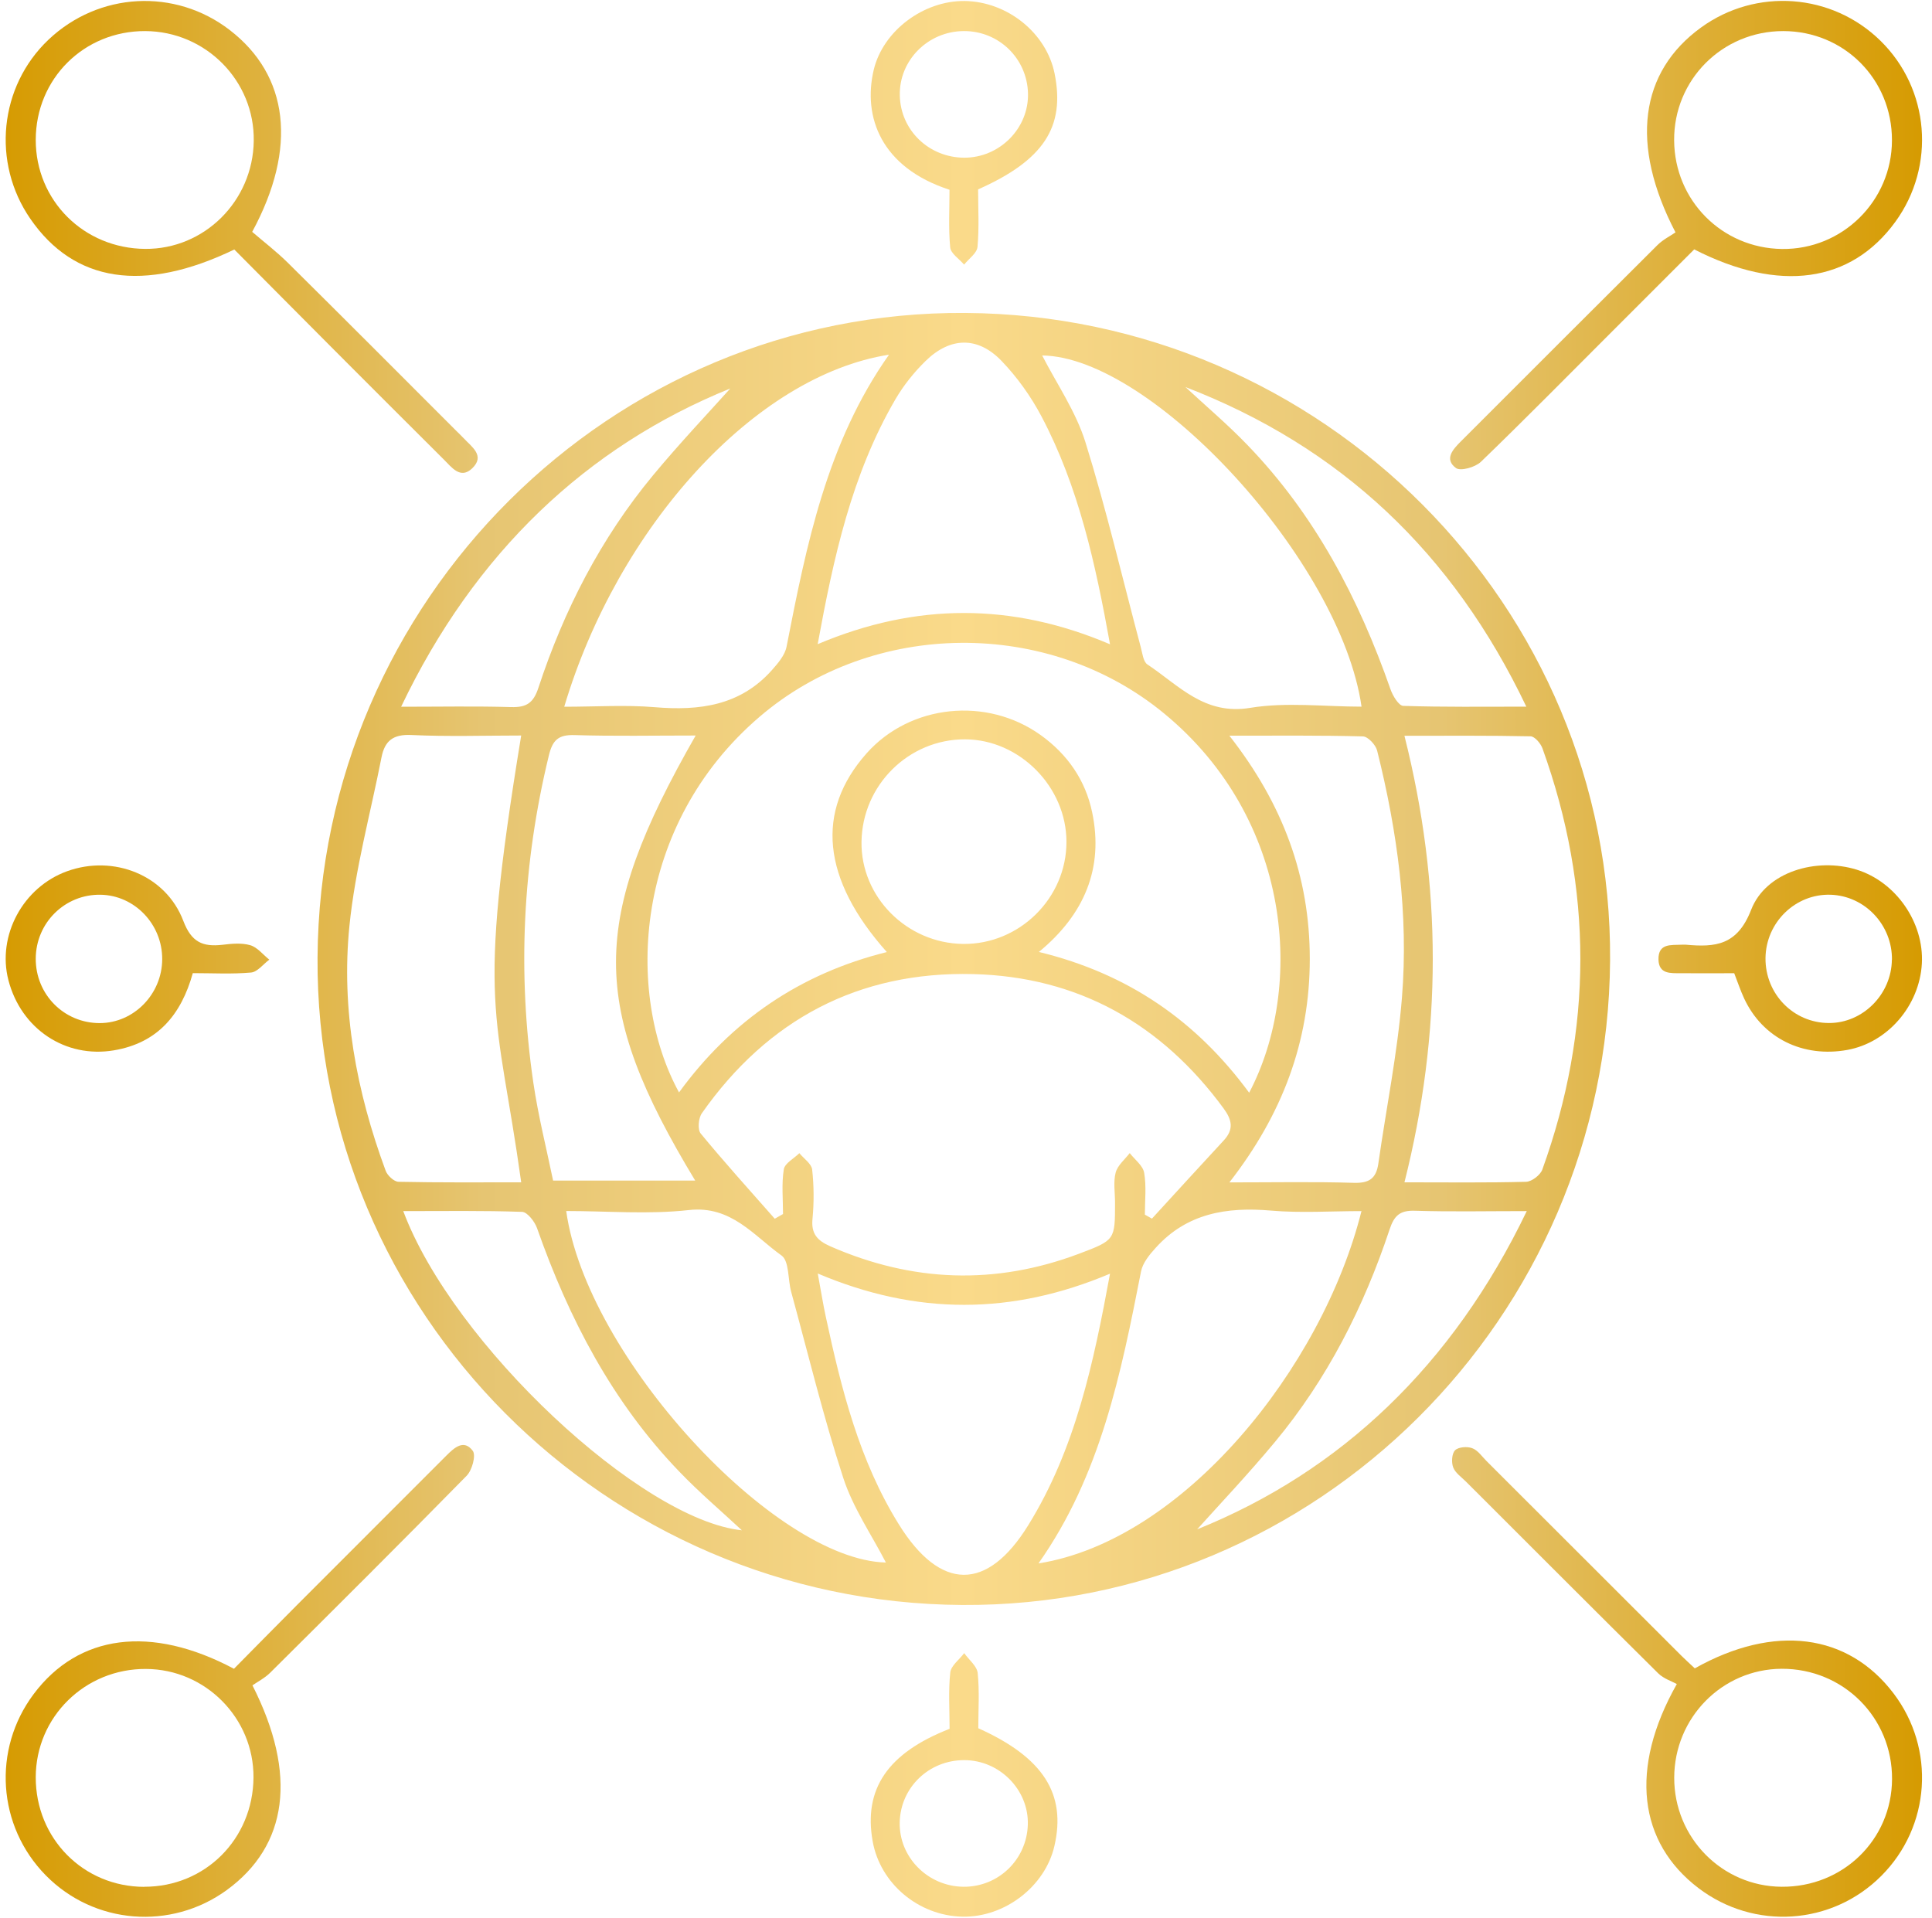 <svg xmlns="http://www.w3.org/2000/svg" width="138" height="137" viewBox="0 0 138 137" fill="none"><path d="M68.736 114.647C43.23 114.493 22.515 93.685 22.682 68.389C22.855 42.865 43.637 22.181 68.952 22.354C94.482 22.527 115.185 43.316 115.006 68.605C114.827 94.136 94.056 114.795 68.736 114.647ZM89.228 78.052C93.198 70.495 92.278 58.504 83.183 50.99C74.879 44.124 62.351 44.266 54.257 51.2C45.261 58.899 44.631 70.964 48.502 78.034C52.238 72.903 57.159 69.544 63.345 68.007C58.696 62.789 58.239 57.942 61.894 53.818C65.006 50.311 70.477 49.743 74.336 52.509C76.256 53.886 77.534 55.738 78.009 58.017C78.849 62.011 77.46 65.321 74.206 68C80.639 69.562 85.486 72.971 89.228 78.058V78.052ZM55.331 87.06C55.529 86.949 55.726 86.832 55.93 86.721C55.93 85.653 55.819 84.572 55.986 83.529C56.054 83.096 56.708 82.757 57.097 82.374C57.418 82.763 57.961 83.127 58.011 83.541C58.141 84.708 58.147 85.906 58.035 87.073C57.931 88.135 58.387 88.616 59.289 89.018C65.154 91.592 71.082 91.814 77.077 89.555C79.652 88.585 79.645 88.567 79.645 85.906C79.645 85.189 79.516 84.436 79.689 83.763C79.825 83.245 80.343 82.825 80.695 82.368C81.053 82.831 81.64 83.263 81.726 83.776C81.893 84.745 81.776 85.764 81.776 86.764C81.942 86.857 82.109 86.949 82.282 87.048C83.992 85.183 85.696 83.312 87.413 81.46C88.135 80.676 88.012 80.009 87.4 79.176C82.955 73.119 76.99 69.766 69.507 69.581C61.339 69.377 54.837 72.822 50.132 79.522C49.886 79.874 49.818 80.689 50.052 80.972C51.762 83.047 53.565 85.041 55.343 87.06H55.331ZM100.311 84.455C103.373 84.455 106.189 84.492 109.01 84.418C109.412 84.405 110.023 83.936 110.165 83.547C113.783 73.526 113.789 63.487 110.177 53.46C110.048 53.102 109.622 52.602 109.325 52.596C106.374 52.534 103.416 52.559 100.317 52.559C103.015 63.258 103.015 73.749 100.317 84.461L100.311 84.455ZM37.228 84.449C35.499 72.007 33.993 72.254 37.228 52.54C34.598 52.54 31.98 52.626 29.381 52.503C28.078 52.441 27.485 52.917 27.251 54.096C26.466 58.103 25.367 62.085 24.96 66.129C24.355 72.119 25.46 77.978 27.547 83.627C27.67 83.967 28.146 84.412 28.467 84.418C31.381 84.48 34.295 84.455 37.228 84.455V84.449ZM79.287 46.02C78.244 40.253 77.046 34.77 74.391 29.744C73.638 28.318 72.656 26.941 71.539 25.781C69.841 24.015 67.877 24.064 66.118 25.781C65.284 26.596 64.531 27.54 63.944 28.547C60.833 33.894 59.542 39.815 58.406 46.014C65.42 43.05 72.273 43.038 79.281 46.02H79.287ZM58.412 90.975C58.634 92.173 58.783 93.124 58.986 94.062C60.098 99.23 61.376 104.348 64.21 108.899C67.173 113.659 70.508 113.702 73.447 108.948C76.818 103.502 78.114 97.353 79.287 90.981C72.286 93.939 65.469 93.963 58.412 90.969V90.975ZM97.254 50.484C95.766 40.086 82.288 25.484 74.441 25.392C75.472 27.404 76.849 29.393 77.534 31.597C79.034 36.419 80.183 41.352 81.485 46.236C81.603 46.668 81.658 47.267 81.961 47.465C84.196 48.947 86.023 51.108 89.296 50.564C91.877 50.138 94.581 50.478 97.261 50.478L97.254 50.484ZM40.309 50.484C42.575 50.484 44.674 50.342 46.755 50.515C49.947 50.786 52.868 50.41 55.127 47.878C55.566 47.384 56.066 46.804 56.183 46.193C57.609 38.895 59.067 31.615 63.5 25.336C53.899 26.843 44.125 37.66 40.303 50.484H40.309ZM74.181 111.677C84.523 110.035 94.439 97.723 97.248 86.511C95.063 86.511 92.908 86.659 90.778 86.474C87.623 86.202 84.782 86.665 82.56 89.123C82.115 89.61 81.627 90.203 81.504 90.814C80.072 98.112 78.614 105.386 74.181 111.671V111.677ZM40.445 86.511C41.884 96.865 55.294 111.412 63.278 111.615C62.265 109.646 60.925 107.707 60.227 105.552C58.807 101.187 57.721 96.704 56.511 92.271C56.27 91.395 56.381 90.086 55.825 89.684C53.831 88.264 52.238 86.097 49.2 86.437C46.323 86.758 43.39 86.505 40.457 86.505L40.445 86.511ZM87.808 52.546C91.654 57.455 93.556 62.635 93.556 68.494C93.556 74.385 91.605 79.589 87.814 84.461C91 84.461 93.859 84.405 96.711 84.492C97.798 84.523 98.298 84.183 98.452 83.121C99.014 79.17 99.817 75.243 100.138 71.279C100.62 65.308 99.817 59.412 98.366 53.614C98.261 53.201 97.705 52.608 97.347 52.602C94.291 52.521 91.228 52.552 87.808 52.552V52.546ZM49.694 52.54C46.669 52.54 43.853 52.596 41.038 52.509C39.883 52.472 39.469 52.867 39.204 53.966C37.327 61.684 36.95 69.47 38.093 77.323C38.444 79.719 39.043 82.078 39.507 84.331H49.657C42.112 71.859 42.106 65.796 49.694 52.534V52.54ZM68.779 67.426C72.811 67.482 76.182 64.154 76.175 60.134C76.175 56.208 72.823 52.824 68.933 52.812C64.907 52.799 61.586 56.084 61.536 60.141C61.487 64.067 64.766 67.371 68.779 67.426ZM28.806 86.517C32.357 96.013 45.798 108.571 52.991 109.312C51.516 107.936 49.947 106.608 48.533 105.132C43.742 100.162 40.636 94.198 38.364 87.74C38.198 87.264 37.673 86.585 37.296 86.566C34.536 86.468 31.77 86.511 28.813 86.511L28.806 86.517ZM28.652 50.484C31.505 50.484 34.011 50.434 36.512 50.509C37.599 50.539 38.099 50.225 38.457 49.132C40.278 43.593 42.908 38.463 46.644 33.955C48.558 31.646 50.626 29.467 52.164 27.75C41.921 31.899 33.906 39.475 28.652 50.484ZM109.047 86.511C106.176 86.511 103.62 86.566 101.07 86.486C99.996 86.449 99.582 86.832 99.255 87.826C97.415 93.358 94.809 98.501 91.068 103.002C89.141 105.324 87.061 107.516 85.511 109.244C95.766 105.108 103.768 97.519 109.054 86.511H109.047ZM84.659 27.633C86.135 29.004 87.684 30.312 89.08 31.764C93.908 36.752 97.051 42.741 99.323 49.243C99.483 49.7 99.909 50.41 100.231 50.422C103.077 50.515 105.929 50.478 109.023 50.478C103.781 39.487 95.766 31.918 84.653 27.639L84.659 27.633Z" fill="url(#paint0_linear_3844_4699)"></path><path d="M121.013 17.816C119.081 19.748 117.123 21.699 115.172 23.657C112.048 26.775 108.955 29.924 105.781 32.986C105.38 33.375 104.33 33.671 104.003 33.437C103.145 32.807 103.762 32.115 104.336 31.541C109.017 26.861 113.697 22.175 118.389 17.507C118.784 17.112 119.315 16.853 119.679 16.599C116.401 10.314 117.13 5.134 121.501 1.966C125.44 -0.892 130.855 -0.491 134.325 2.917C137.832 6.356 138.283 11.858 135.381 15.846C132.207 20.205 127.101 20.928 121.019 17.816H121.013ZM127.373 2.22C123.02 2.22 119.55 5.702 119.581 10.03C119.612 14.321 123.001 17.729 127.286 17.785C131.596 17.84 135.128 14.358 135.14 10.03C135.152 5.665 131.726 2.22 127.366 2.22H127.373Z" fill="url(#paint1_linear_3844_4699)"></path><path d="M16.711 119.204C18.187 117.709 19.693 116.178 21.212 114.653C24.762 111.097 28.325 107.54 31.875 103.984C32.449 103.41 33.135 102.78 33.771 103.638C34.011 103.965 33.721 105.021 33.332 105.416C28.695 110.14 24.003 114.814 19.31 119.475C18.915 119.87 18.39 120.136 18.032 120.389C21.268 126.761 20.552 131.836 16.199 135.01C12.21 137.912 6.715 137.467 3.27 133.96C-0.188 130.441 -0.558 124.977 2.399 121.019C5.597 116.74 10.784 116.049 16.711 119.204ZM10.308 134.775C14.655 134.781 18.069 131.367 18.107 126.977C18.137 122.735 14.68 119.234 10.426 119.216C6.073 119.191 2.56 122.643 2.553 126.952C2.547 131.33 5.955 134.775 10.308 134.781V134.775Z" fill="url(#paint2_linear_3844_4699)"></path><path d="M121.069 119.167C126.737 115.987 131.991 116.678 135.245 120.951C138.27 124.921 137.9 130.478 134.374 134.003C130.849 137.529 125.298 137.899 121.316 134.868C117.043 131.614 116.352 126.347 119.772 120.296C119.426 120.099 118.834 119.914 118.445 119.531C113.851 114.98 109.288 110.405 104.713 105.836C104.386 105.509 103.947 105.213 103.799 104.818C103.663 104.459 103.7 103.83 103.935 103.595C104.17 103.36 104.799 103.311 105.158 103.447C105.559 103.595 105.849 104.033 106.176 104.361C110.826 109.004 115.469 113.647 120.112 118.284C120.402 118.574 120.704 118.839 121.056 119.173L121.069 119.167ZM135.146 127.088C135.171 122.686 131.664 119.185 127.255 119.204C123.014 119.228 119.593 122.698 119.587 126.989C119.581 131.268 122.995 134.738 127.249 134.775C131.639 134.812 135.121 131.416 135.146 127.088Z" fill="url(#paint3_linear_3844_4699)"></path><path d="M16.736 17.822C10.259 20.946 5.295 20.174 2.164 15.624C-0.602 11.611 -0.052 6.177 3.455 2.843C7.048 -0.571 12.5 -0.868 16.409 2.145C20.619 5.387 21.274 10.543 18.014 16.562C18.817 17.254 19.755 17.97 20.588 18.797C24.602 22.768 28.584 26.768 32.573 30.757C32.752 30.936 32.943 31.115 33.116 31.3C33.69 31.918 34.666 32.548 33.734 33.449C32.888 34.264 32.264 33.381 31.696 32.819C29.078 30.214 26.466 27.602 23.855 24.984C21.465 22.588 19.088 20.187 16.736 17.822ZM2.553 9.987C2.547 14.321 5.986 17.748 10.37 17.779C14.593 17.81 18.063 14.364 18.125 10.073C18.193 5.77 14.698 2.238 10.37 2.22C5.999 2.207 2.56 5.622 2.553 9.987Z" fill="url(#paint4_linear_3844_4699)"></path><path d="M123.878 69.519C122.606 69.519 121.328 69.531 120.05 69.519C119.34 69.513 118.488 69.6 118.463 68.544C118.438 67.371 119.352 67.519 120.112 67.482C120.217 67.482 120.315 67.475 120.42 67.482C122.52 67.673 124.094 67.537 125.082 64.987C126.144 62.258 129.756 61.233 132.621 62.122C135.424 62.993 137.437 65.895 137.276 68.828C137.109 71.835 134.837 74.471 131.96 74.996C128.774 75.576 125.897 74.15 124.582 71.322C124.323 70.766 124.131 70.186 123.872 69.519H123.878ZM135.14 68.556C135.165 66.068 133.207 63.993 130.756 63.913C128.243 63.833 126.138 65.889 126.107 68.433C126.082 70.995 128.101 73.069 130.633 73.076C133.059 73.088 135.109 71.026 135.134 68.55L135.14 68.556Z" fill="url(#paint5_linear_3844_4699)"></path><path d="M67.828 123.495C67.828 122.13 67.735 120.784 67.877 119.469C67.927 118.981 68.526 118.549 68.871 118.086C69.205 118.561 69.779 119.006 69.835 119.506C69.97 120.821 69.878 122.161 69.878 123.452C74.515 125.532 76.182 128.144 75.311 131.879C74.644 134.757 71.755 136.973 68.748 136.911C65.611 136.85 62.87 134.547 62.333 131.527C61.672 127.804 63.389 125.23 67.822 123.495H67.828ZM68.822 134.775C71.31 134.794 73.335 132.843 73.416 130.348C73.496 127.854 71.397 125.724 68.865 125.73C66.352 125.73 64.333 127.675 64.265 130.151C64.197 132.651 66.266 134.75 68.822 134.775Z" fill="url(#paint6_linear_3844_4699)"></path><path d="M69.865 13.537C69.865 14.877 69.946 16.266 69.822 17.637C69.779 18.087 69.199 18.483 68.865 18.902C68.519 18.495 67.914 18.112 67.871 17.674C67.742 16.303 67.822 14.914 67.822 13.556C62.913 11.956 61.623 8.338 62.407 4.998C63.074 2.195 65.969 0.04 68.902 0.071C71.965 0.114 74.749 2.362 75.33 5.263C76.095 9.073 74.546 11.45 69.859 13.531L69.865 13.537ZM68.841 2.22C66.278 2.232 64.21 4.319 64.272 6.826C64.327 9.301 66.34 11.246 68.859 11.265C71.397 11.277 73.496 9.166 73.428 6.659C73.36 4.164 71.335 2.207 68.847 2.22H68.841Z" fill="url(#paint7_linear_3844_4699)"></path><path d="M13.772 69.513C12.939 72.501 11.247 74.502 8.141 75.027C4.684 75.613 1.51 73.508 0.602 70.019C-0.225 66.84 1.64 63.37 4.795 62.233C8.104 61.036 11.846 62.499 13.093 65.778C13.673 67.309 14.482 67.648 15.89 67.488C16.55 67.408 17.261 67.34 17.878 67.519C18.384 67.667 18.786 68.192 19.236 68.55C18.804 68.871 18.39 69.427 17.934 69.47C16.563 69.593 15.18 69.513 13.772 69.513ZM11.586 68.519C11.599 66.025 9.617 63.95 7.178 63.913C4.64 63.87 2.566 65.913 2.553 68.47C2.541 71.038 4.579 73.088 7.129 73.082C9.561 73.076 11.574 71.013 11.586 68.525V68.519Z" fill="url(#paint8_linear_3844_4699)"></path><defs><linearGradient id="paint0_linear_3844_4699" x1="137.129" y1="68.141" x2="0.358" y2="68.141" gradientUnits="userSpaceOnUse"><stop stop-color="#D69B02"></stop><stop offset="0.25" stop-color="#E6C572"></stop><stop offset="0.5" stop-color="#FADA8A"></stop><stop offset="0.75" stop-color="#E6C572"></stop><stop offset="1" stop-color="#D69B02"></stop></linearGradient><linearGradient id="paint1_linear_3844_4699" x1="137.129" y1="68.141" x2="0.358" y2="68.141" gradientUnits="userSpaceOnUse"><stop stop-color="#D69B02"></stop><stop offset="0.25" stop-color="#E6C572"></stop><stop offset="0.5" stop-color="#FADA8A"></stop><stop offset="0.75" stop-color="#E6C572"></stop><stop offset="1" stop-color="#D69B02"></stop></linearGradient><linearGradient id="paint2_linear_3844_4699" x1="137.129" y1="68.141" x2="0.358" y2="68.141" gradientUnits="userSpaceOnUse"><stop stop-color="#D69B02"></stop><stop offset="0.25" stop-color="#E6C572"></stop><stop offset="0.5" stop-color="#FADA8A"></stop><stop offset="0.75" stop-color="#E6C572"></stop><stop offset="1" stop-color="#D69B02"></stop></linearGradient><linearGradient id="paint3_linear_3844_4699" x1="137.129" y1="68.141" x2="0.358" y2="68.141" gradientUnits="userSpaceOnUse"><stop stop-color="#D69B02"></stop><stop offset="0.25" stop-color="#E6C572"></stop><stop offset="0.5" stop-color="#FADA8A"></stop><stop offset="0.75" stop-color="#E6C572"></stop><stop offset="1" stop-color="#D69B02"></stop></linearGradient><linearGradient id="paint4_linear_3844_4699" x1="137.129" y1="68.141" x2="0.358" y2="68.141" gradientUnits="userSpaceOnUse"><stop stop-color="#D69B02"></stop><stop offset="0.25" stop-color="#E6C572"></stop><stop offset="0.5" stop-color="#FADA8A"></stop><stop offset="0.75" stop-color="#E6C572"></stop><stop offset="1" stop-color="#D69B02"></stop></linearGradient><linearGradient id="paint5_linear_3844_4699" x1="137.129" y1="68.141" x2="0.358" y2="68.141" gradientUnits="userSpaceOnUse"><stop stop-color="#D69B02"></stop><stop offset="0.25" stop-color="#E6C572"></stop><stop offset="0.5" stop-color="#FADA8A"></stop><stop offset="0.75" stop-color="#E6C572"></stop><stop offset="1" stop-color="#D69B02"></stop></linearGradient><linearGradient id="paint6_linear_3844_4699" x1="137.129" y1="68.141" x2="0.358" y2="68.141" gradientUnits="userSpaceOnUse"><stop stop-color="#D69B02"></stop><stop offset="0.25" stop-color="#E6C572"></stop><stop offset="0.5" stop-color="#FADA8A"></stop><stop offset="0.75" stop-color="#E6C572"></stop><stop offset="1" stop-color="#D69B02"></stop></linearGradient><linearGradient id="paint7_linear_3844_4699" x1="137.129" y1="68.141" x2="0.358" y2="68.141" gradientUnits="userSpaceOnUse"><stop stop-color="#D69B02"></stop><stop offset="0.25" stop-color="#E6C572"></stop><stop offset="0.5" stop-color="#FADA8A"></stop><stop offset="0.75" stop-color="#E6C572"></stop><stop offset="1" stop-color="#D69B02"></stop></linearGradient><linearGradient id="paint8_linear_3844_4699" x1="137.129" y1="68.141" x2="0.358" y2="68.141" gradientUnits="userSpaceOnUse"><stop stop-color="#D69B02"></stop><stop offset="0.25" stop-color="#E6C572"></stop><stop offset="0.5" stop-color="#FADA8A"></stop><stop offset="0.75" stop-color="#E6C572"></stop><stop offset="1" stop-color="#D69B02"></stop></linearGradient></defs></svg>